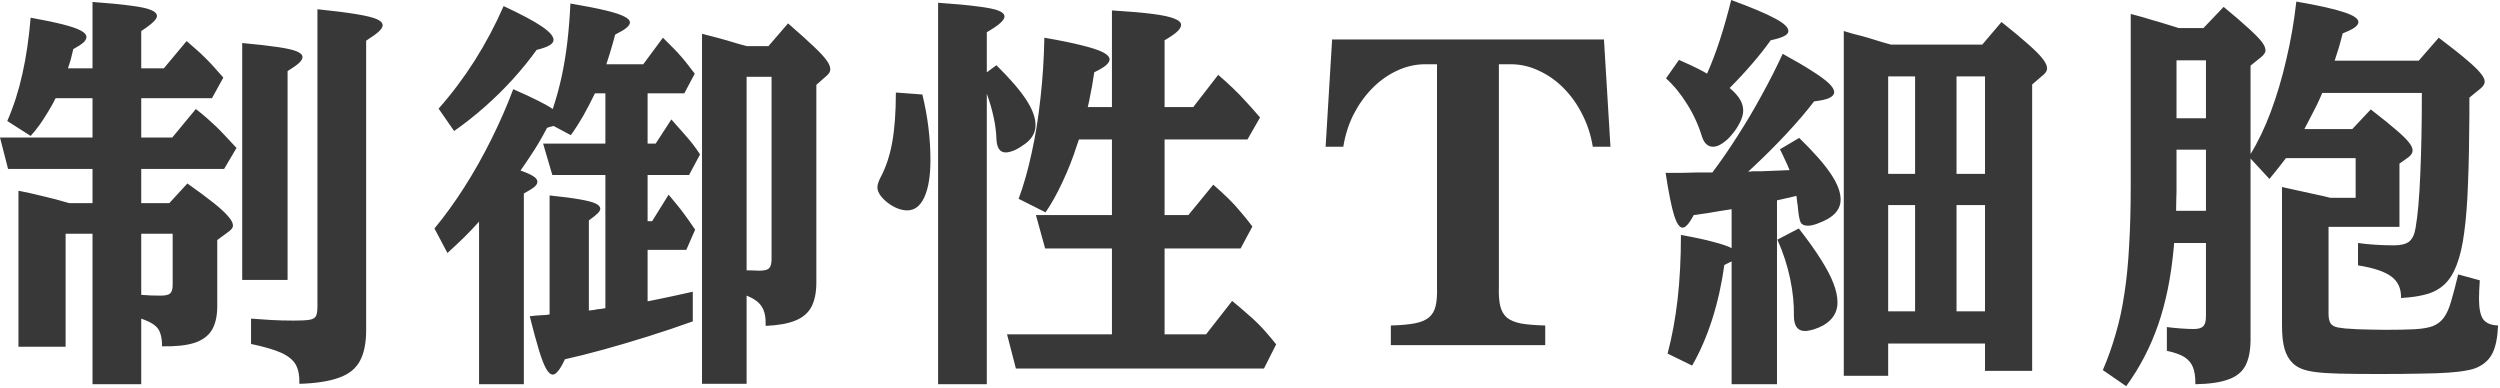 <svg width="522" height="81" viewBox="0 0 522 81" fill="none" xmlns="http://www.w3.org/2000/svg">
<path d="M19.318 48.809H13.699V72.393H3.855V39.826C5.551 40.154 7.273 40.537 9.023 40.975C10.801 41.385 12.605 41.863 14.438 42.41H19.318V35.273H1.682L0 28.711H19.318V20.508H11.607C11.197 21.355 10.691 22.271 10.09 23.256C9.516 24.213 8.914 25.143 8.285 26.045C7.656 26.92 7.027 27.699 6.398 28.383L1.518 25.266C2.857 22.203 3.91 18.922 4.676 15.422C5.469 11.895 6.043 7.984 6.398 3.691C9.27 4.211 11.553 4.689 13.248 5.127C14.943 5.564 16.16 5.988 16.898 6.398C17.664 6.809 18.047 7.246 18.047 7.711C18.047 8.094 17.842 8.477 17.432 8.859C17.021 9.242 16.311 9.707 15.299 10.254C15.107 11.129 14.93 11.867 14.766 12.469C14.602 13.043 14.41 13.645 14.191 14.273H19.318V0.41C22.736 0.656 25.416 0.916 27.357 1.189C29.326 1.436 30.721 1.736 31.541 2.092C32.361 2.42 32.772 2.844 32.772 3.363C32.772 3.691 32.512 4.102 31.992 4.594C31.5 5.086 30.666 5.715 29.49 6.48V14.273H34.207L38.965 8.572C39.73 9.229 40.387 9.803 40.934 10.295C41.508 10.787 42.055 11.293 42.574 11.812C43.121 12.332 43.709 12.934 44.338 13.617C44.967 14.301 45.732 15.162 46.635 16.201L44.256 20.508H29.49V28.711H35.971L40.893 22.764C41.768 23.447 42.533 24.076 43.19 24.65C43.846 25.225 44.475 25.799 45.076 26.373C45.678 26.947 46.32 27.604 47.004 28.342C47.688 29.053 48.48 29.9 49.383 30.885L46.799 35.273H29.49V42.41H35.355L39.129 38.309C41.453 39.949 43.312 41.33 44.707 42.451C46.102 43.572 47.1 44.502 47.701 45.24C48.33 45.951 48.645 46.58 48.645 47.127C48.645 47.482 48.385 47.865 47.865 48.275L45.363 50.121V63.902C45.363 66.008 44.98 67.689 44.215 68.947C43.449 70.178 42.219 71.066 40.523 71.613C38.855 72.133 36.627 72.365 33.838 72.311C33.838 71.189 33.715 70.287 33.469 69.603C33.25 68.893 32.826 68.305 32.197 67.84C31.568 67.375 30.666 66.938 29.49 66.527V80.227H19.318V48.809ZM52.418 71.818V66.527C53.758 66.637 55.152 66.732 56.602 66.814C58.078 66.897 59.65 66.938 61.318 66.938C62.85 66.938 63.957 66.883 64.641 66.773C65.352 66.637 65.803 66.363 65.994 65.953C66.186 65.543 66.281 64.887 66.281 63.984V1.928C69.727 2.283 72.434 2.625 74.402 2.953C76.398 3.281 77.807 3.623 78.627 3.979C79.475 4.334 79.898 4.771 79.898 5.291C79.898 5.646 79.625 6.084 79.078 6.604C78.531 7.096 77.656 7.725 76.453 8.49V68.947C76.453 71.627 76.016 73.773 75.141 75.387C74.266 77 72.803 78.162 70.752 78.873C68.728 79.611 65.981 80.035 62.508 80.144C62.562 78.504 62.316 77.178 61.77 76.166C61.223 75.182 60.211 74.348 58.734 73.664C57.258 73.008 55.152 72.393 52.418 71.818ZM50.572 58.447V8.982C53.799 9.283 56.315 9.57 58.119 9.844C59.951 10.117 61.25 10.418 62.016 10.746C62.781 11.074 63.164 11.471 63.164 11.935C63.164 12.264 62.932 12.66 62.467 13.125C62.002 13.562 61.195 14.137 60.047 14.848V58.447H50.572ZM29.49 48.809V61.565C29.982 61.592 30.639 61.633 31.459 61.688C32.307 61.715 32.99 61.728 33.51 61.728C34.522 61.728 35.191 61.578 35.52 61.277C35.875 60.949 36.053 60.348 36.053 59.473V48.809H29.49ZM119.183 28.219L115.574 26.291C115.382 26.373 115.191 26.428 115 26.455C114.836 26.482 114.576 26.564 114.22 26.701C113.646 27.795 113.086 28.807 112.539 29.736C111.992 30.666 111.404 31.596 110.775 32.525C110.173 33.455 109.476 34.48 108.683 35.602C109.914 36.039 110.802 36.435 111.349 36.791C111.923 37.147 112.211 37.543 112.211 37.98C112.211 38.309 111.992 38.664 111.554 39.047C111.117 39.402 110.392 39.853 109.38 40.4V80.227H100.029V46.266C98.99 47.441 97.923 48.562 96.83 49.629C95.763 50.668 94.629 51.734 93.425 52.828L90.718 47.701C92.851 45.131 94.929 42.26 96.953 39.088C98.976 35.916 100.849 32.594 102.572 29.121C104.322 25.621 105.853 22.121 107.166 18.621C109.408 19.605 111.144 20.412 112.375 21.041C113.605 21.643 114.617 22.217 115.41 22.764C116.148 20.549 116.763 18.32 117.255 16.078C117.748 13.809 118.144 11.416 118.445 8.9C118.746 6.385 118.964 3.664 119.101 0.738C122.191 1.258 124.638 1.736 126.443 2.174C128.275 2.611 129.574 3.035 130.339 3.445C131.132 3.828 131.529 4.252 131.529 4.717C131.529 5.045 131.283 5.414 130.791 5.824C130.326 6.207 129.546 6.672 128.453 7.219C128.234 8.066 128.029 8.805 127.838 9.434C127.673 10.035 127.496 10.637 127.304 11.238C127.113 11.84 126.88 12.565 126.607 13.412H134.318L138.42 7.875C139.295 8.723 140.019 9.447 140.593 10.049C141.195 10.65 141.728 11.225 142.193 11.771C142.658 12.291 143.109 12.838 143.546 13.412C143.984 13.959 144.49 14.615 145.064 15.381L142.89 19.482H135.22V29.982H136.902L140.183 24.938C141.222 26.086 142.07 27.043 142.726 27.809C143.41 28.574 144.011 29.285 144.531 29.941C145.05 30.598 145.597 31.363 146.171 32.238L143.875 36.545H135.22V46.184H136.164L139.609 40.647C140.402 41.576 141.045 42.355 141.537 42.984C142.029 43.586 142.453 44.133 142.808 44.625C143.164 45.09 143.519 45.582 143.875 46.102C144.23 46.594 144.654 47.209 145.146 47.947L143.3 52.172H135.22V62.918C136.205 62.699 137.148 62.508 138.05 62.344C138.953 62.152 139.923 61.947 140.963 61.728C142.029 61.51 143.259 61.236 144.654 60.908V67.102C141.619 68.195 138.488 69.248 135.261 70.26C132.035 71.272 128.931 72.188 125.951 73.008C122.97 73.828 120.304 74.498 117.953 75.018C117.406 76.193 116.927 77.014 116.517 77.478C116.134 77.971 115.765 78.217 115.41 78.217C114.972 78.217 114.521 77.82 114.056 77.027C113.591 76.234 113.086 74.936 112.539 73.131C111.992 71.353 111.349 68.988 110.611 66.035C111.459 65.926 112.197 65.857 112.826 65.83C113.455 65.775 113.892 65.748 114.138 65.748C114.33 65.693 114.535 65.666 114.754 65.666V40.81C117.433 41.084 119.539 41.357 121.07 41.631C122.629 41.904 123.722 42.191 124.351 42.492C125.007 42.793 125.336 43.162 125.336 43.6C125.336 43.873 125.158 44.188 124.802 44.543C124.447 44.898 123.832 45.391 122.957 46.02V64.846L124.228 64.682C124.392 64.627 124.57 64.586 124.761 64.559C124.953 64.531 125.144 64.518 125.336 64.518L126.402 64.353V36.545H115.328L113.4 29.982H126.402V19.482H124.228C123.38 21.232 122.546 22.832 121.726 24.281C120.906 25.703 120.058 27.016 119.183 28.219ZM155.892 61.728V80.144H146.582V7.055C147.675 7.328 148.783 7.615 149.904 7.916C151.052 8.217 152.461 8.627 154.129 9.146L155.974 9.639H160.445L164.546 4.881C166.816 6.85 168.593 8.449 169.879 9.68C171.164 10.883 172.066 11.854 172.586 12.592C173.105 13.303 173.365 13.918 173.365 14.438C173.365 14.93 173.119 15.381 172.627 15.791L170.453 17.719V58.98C170.453 61.059 170.111 62.754 169.427 64.066C168.744 65.352 167.623 66.309 166.064 66.938C164.533 67.566 162.468 67.936 159.871 68.045C159.925 66.268 159.652 64.928 159.05 64.025C158.476 63.096 157.423 62.33 155.892 61.728ZM94.82 27.357L91.58 22.682C94.314 19.592 96.83 16.242 99.127 12.633C101.423 8.996 103.433 5.209 105.156 1.271C108.902 3.021 111.568 4.443 113.154 5.537C114.767 6.631 115.574 7.561 115.574 8.326C115.574 8.764 115.287 9.146 114.713 9.475C114.166 9.803 113.277 10.117 112.046 10.418C110.597 12.441 108.957 14.465 107.125 16.488C105.293 18.512 103.324 20.453 101.218 22.312C99.14 24.145 97.007 25.826 94.82 27.357ZM155.892 16.037V56.438L157.451 56.478C157.779 56.506 158.134 56.52 158.517 56.52C159.556 56.52 160.24 56.355 160.568 56.027C160.923 55.699 161.101 55.057 161.101 54.1V16.037H155.892ZM232.173 69.809V51.885H218.228L216.3 44.912H232.173V29.121H225.282L224.954 30.064C224.079 32.826 223.054 35.451 221.878 37.94C220.73 40.428 219.54 42.56 218.31 44.338L212.691 41.508C213.73 38.719 214.632 35.547 215.398 31.992C216.191 28.438 216.806 24.623 217.243 20.549C217.708 16.447 217.982 12.223 218.064 7.875C221.4 8.449 224.066 8.996 226.062 9.516C228.058 10.008 229.493 10.486 230.368 10.951C231.243 11.416 231.681 11.908 231.681 12.428C231.681 12.783 231.435 13.18 230.943 13.617C230.478 14.027 229.657 14.52 228.482 15.094L228.03 17.924C227.894 18.662 227.757 19.359 227.62 20.016C227.511 20.672 227.347 21.451 227.128 22.354H232.173V2.174C235.755 2.393 238.599 2.639 240.704 2.912C242.81 3.186 244.314 3.514 245.216 3.896C246.146 4.252 246.611 4.689 246.611 5.209C246.611 5.619 246.337 6.084 245.79 6.604C245.271 7.096 244.396 7.697 243.165 8.408V22.354H249.154L254.363 15.627C255.566 16.666 256.605 17.609 257.48 18.457C258.382 19.305 259.257 20.207 260.105 21.164C260.98 22.094 261.978 23.215 263.099 24.527L260.474 29.121H243.165V44.912H248.128L253.337 38.555C254.54 39.621 255.579 40.578 256.454 41.426C257.329 42.273 258.15 43.162 258.915 44.092C259.708 44.994 260.57 46.06 261.499 47.291L259.038 51.885H243.165V69.809H251.82L257.275 62.836C258.478 63.82 259.489 64.682 260.31 65.42C261.157 66.131 261.896 66.801 262.525 67.43C263.181 68.059 263.81 68.728 264.411 69.439C265.013 70.123 265.696 70.943 266.462 71.9L263.919 76.945H212.116L210.271 69.809H232.173ZM206.046 15.094L208.056 13.617C210.982 16.516 213.073 18.949 214.331 20.918C215.589 22.859 216.218 24.596 216.218 26.127C216.218 27.85 215.316 29.271 213.511 30.393C212.909 30.83 212.28 31.186 211.624 31.459C210.968 31.705 210.421 31.828 209.984 31.828C208.78 31.828 208.138 30.898 208.056 29.039C207.974 26.223 207.304 23.064 206.046 19.564V80.227H195.874V0.574C199.429 0.82 202.204 1.08 204.2 1.354C206.224 1.6 207.646 1.887 208.466 2.215C209.314 2.543 209.738 2.953 209.738 3.445C209.738 3.801 209.464 4.238 208.917 4.758C208.37 5.277 207.413 5.934 206.046 6.727V15.094ZM187.056 19.318L192.593 19.729C193.714 24.35 194.275 28.916 194.275 33.428C194.275 36.736 193.851 39.32 193.003 41.18C192.155 43.012 190.966 43.928 189.435 43.928C188.751 43.928 188.04 43.777 187.302 43.477C186.591 43.176 185.921 42.779 185.292 42.287C184.663 41.795 184.157 41.275 183.775 40.728C183.392 40.154 183.2 39.621 183.2 39.129C183.2 38.637 183.392 37.994 183.775 37.201C184.923 35.096 185.757 32.635 186.277 29.818C186.796 26.975 187.056 23.475 187.056 19.318ZM278.143 8.244H334.909L336.263 30.639H332.571C332.188 28.232 331.464 25.99 330.397 23.912C329.358 21.834 328.073 20.016 326.542 18.457C325.011 16.898 323.302 15.682 321.415 14.807C319.555 13.904 317.614 13.44 315.591 13.412H312.966V59.965C312.911 61.551 313.007 62.863 313.253 63.902C313.499 64.914 313.964 65.721 314.647 66.322C315.358 66.897 316.356 67.307 317.641 67.553C318.927 67.772 320.595 67.908 322.645 67.963V72.064H290.407V67.963C292.458 67.908 294.126 67.758 295.411 67.512C296.696 67.266 297.68 66.856 298.364 66.281C299.048 65.707 299.513 64.914 299.759 63.902C300.005 62.863 300.1 61.551 300.046 59.965V13.412H297.462C295.438 13.44 293.483 13.904 291.596 14.807C289.737 15.682 288.042 16.898 286.511 18.457C284.979 20.016 283.68 21.834 282.614 23.912C281.575 25.99 280.864 28.232 280.481 30.639H276.79L278.143 8.244ZM394.25 71.736V78.463H384.981V6.48L386.909 7.055L388.836 7.547C389.11 7.629 389.588 7.766 390.272 7.957C390.955 8.148 391.885 8.436 393.061 8.818L394.825 9.311H413.897L417.916 4.594C420.323 6.508 422.209 8.08 423.577 9.311C424.971 10.541 425.955 11.539 426.53 12.305C427.131 13.07 427.432 13.727 427.432 14.273C427.432 14.738 427.172 15.19 426.653 15.627L424.315 17.637V77.438H414.471V71.736H394.25ZM365.006 35.848L365.991 35.766H367.59L371.651 35.602L373.661 35.52C373.36 34.754 373.045 34.043 372.717 33.387C372.416 32.703 372.061 31.965 371.651 31.172L375.67 28.793C378.733 31.773 380.934 34.275 382.274 36.299C383.641 38.322 384.325 40.113 384.325 41.672C384.325 43.367 383.395 44.734 381.536 45.773C380.879 46.129 380.168 46.443 379.403 46.717C378.664 46.99 378.036 47.127 377.516 47.127C376.75 47.127 376.245 46.908 375.998 46.471C375.752 46.006 375.561 45.049 375.424 43.6C375.397 43.135 375.342 42.697 375.26 42.287C375.205 41.877 375.151 41.412 375.096 40.893C374.604 41.029 374.166 41.139 373.784 41.221C373.428 41.303 373.045 41.385 372.635 41.467C372.225 41.549 371.692 41.672 371.036 41.836V80.227H361.561V54.592C361.37 54.674 361.164 54.77 360.946 54.879C360.754 54.961 360.454 55.111 360.043 55.33C359.496 59.295 358.649 63.082 357.5 66.691C356.352 70.273 354.957 73.486 353.317 76.33L348.19 73.828C349.12 70.328 349.817 66.555 350.282 62.508C350.746 58.434 350.979 53.949 350.979 49.055C353.877 49.574 356.161 50.066 357.829 50.531C359.524 50.969 360.768 51.393 361.561 51.803V43.682L359.961 43.928C359.141 44.065 358.471 44.174 357.952 44.256C357.432 44.338 356.967 44.42 356.557 44.502C356.174 44.557 355.764 44.611 355.327 44.666C354.889 44.721 354.329 44.803 353.645 44.912C353.153 45.842 352.715 46.512 352.332 46.922C351.977 47.332 351.635 47.537 351.307 47.537C350.678 47.537 350.09 46.662 349.543 44.912C348.996 43.162 348.409 40.223 347.78 36.094H350.897C351.69 36.066 352.332 36.053 352.825 36.053C353.317 36.025 353.768 36.012 354.178 36.012H357.541C359.319 33.66 361.082 31.104 362.832 28.342C364.61 25.58 366.291 22.736 367.877 19.811C369.491 16.885 370.94 14.027 372.225 11.238C374.823 12.66 376.901 13.877 378.459 14.889C380.045 15.9 381.194 16.748 381.905 17.432C382.616 18.115 382.971 18.717 382.971 19.236C382.971 19.729 382.629 20.139 381.946 20.467C381.289 20.768 380.237 21 378.788 21.164C377.202 23.242 375.288 25.484 373.045 27.891C370.803 30.297 368.479 32.621 366.073 34.863L365.006 35.848ZM347.862 16.365L350.569 12.51C351.526 12.92 352.319 13.275 352.948 13.576C353.604 13.877 354.192 14.164 354.711 14.438C355.258 14.711 355.832 15.025 356.434 15.381C357.391 13.221 358.28 10.883 359.1 8.367C359.92 5.852 360.713 3.062 361.479 0C365.717 1.559 368.766 2.844 370.625 3.855C372.485 4.84 373.414 5.715 373.414 6.48C373.414 6.891 373.114 7.246 372.512 7.547C371.938 7.848 371.008 8.135 369.723 8.408C368.657 9.912 367.371 11.539 365.868 13.289C364.364 15.039 362.791 16.734 361.151 18.375C362.19 19.25 362.914 20.057 363.325 20.795C363.762 21.533 363.981 22.299 363.981 23.092C363.981 23.83 363.762 24.637 363.325 25.512C362.914 26.359 362.381 27.18 361.725 27.973C361.096 28.766 360.413 29.408 359.674 29.9C358.963 30.393 358.307 30.639 357.705 30.639C356.639 30.639 355.873 29.969 355.409 28.629C354.67 26.195 353.631 23.912 352.291 21.779C350.979 19.646 349.502 17.842 347.862 16.365ZM371.118 50.039L375.588 47.701C377.53 50.19 379.088 52.377 380.264 54.264C381.44 56.123 382.301 57.777 382.848 59.227C383.395 60.648 383.668 61.961 383.668 63.164C383.668 65.16 382.711 66.732 380.797 67.881C380.168 68.236 379.471 68.537 378.705 68.783C377.967 69.002 377.352 69.111 376.86 69.111C375.329 69.111 374.563 68.045 374.563 65.912C374.618 63.533 374.358 60.963 373.784 58.201C373.209 55.44 372.321 52.719 371.118 50.039ZM408.524 42.82V65.01H414.471V42.82H408.524ZM399.87 65.01V42.82H394.25V65.01H399.87ZM408.524 36.299H414.471V15.955H408.524V36.299ZM399.87 36.299V15.955H394.25V36.299H399.87ZM486.199 47.373V65.502C486.199 66.432 486.35 67.115 486.65 67.553C486.951 67.963 487.443 68.236 488.127 68.373C488.4 68.428 488.893 68.496 489.604 68.578C490.342 68.633 491.189 68.688 492.146 68.742C493.131 68.769 494.143 68.797 495.182 68.824C496.221 68.852 497.205 68.865 498.135 68.865C500.596 68.865 502.605 68.824 504.164 68.742C505.75 68.66 507.021 68.441 507.979 68.086C508.936 67.703 509.701 67.115 510.275 66.322C510.877 65.502 511.383 64.367 511.793 62.918C512.23 61.441 512.723 59.568 513.27 57.299L517.781 58.529C517.754 59.24 517.713 59.951 517.658 60.662C517.631 61.346 517.617 61.92 517.617 62.385C517.617 64.408 517.904 65.83 518.479 66.65C519.08 67.471 520.119 67.908 521.596 67.963C521.486 70.478 521.104 72.393 520.447 73.705C519.818 75.018 518.766 76.016 517.289 76.699C516.715 76.973 515.949 77.191 514.992 77.356C514.035 77.547 512.777 77.697 511.219 77.807C509.66 77.916 507.705 77.984 505.354 78.012C503.002 78.066 500.117 78.094 496.699 78.094C493.336 78.094 490.588 78.066 488.455 78.012C486.35 77.957 484.682 77.848 483.451 77.684C482.221 77.519 481.25 77.287 480.539 76.986C479.855 76.713 479.254 76.33 478.734 75.838C477.941 75.072 477.367 74.074 477.012 72.844C476.656 71.613 476.479 69.959 476.479 67.881V39.047L479.062 39.621C480.758 39.977 482.193 40.291 483.369 40.565C484.572 40.81 485.639 41.057 486.568 41.303H491.859V33.018H477.299C476.807 33.674 476.396 34.207 476.068 34.617C475.768 35.027 475.453 35.424 475.125 35.807C474.824 36.19 474.4 36.709 473.854 37.365L469.916 33.1V71.039C469.889 73.309 469.52 75.1 468.809 76.412C468.098 77.725 466.908 78.668 465.24 79.242C463.6 79.844 461.316 80.172 458.391 80.227C458.418 78.777 458.254 77.602 457.898 76.699C457.543 75.797 456.928 75.072 456.053 74.525C455.205 74.006 454.002 73.582 452.443 73.254V68.291C453.236 68.4 454.18 68.496 455.273 68.578C456.367 68.66 457.297 68.701 458.062 68.701C458.992 68.701 459.648 68.51 460.031 68.127C460.414 67.744 460.605 67.047 460.605 66.035V50.736H453.961L453.879 51.721C453.332 57.736 452.252 63.082 450.639 67.758C449.025 72.434 446.797 76.727 443.953 80.637L439.072 77.273C440.139 74.785 441.041 72.242 441.779 69.644C442.545 67.047 443.146 64.244 443.584 61.236C444.049 58.228 444.377 54.893 444.568 51.228C444.787 47.537 444.896 43.367 444.896 38.719V2.912C445.771 3.131 446.537 3.336 447.193 3.527C447.877 3.719 448.656 3.951 449.531 4.225C450.434 4.471 451.623 4.826 453.1 5.291L454.945 5.865H460.072L464.297 1.436C466.621 3.35 468.412 4.895 469.67 6.07C470.928 7.219 471.803 8.121 472.295 8.777C472.787 9.434 473.033 10.008 473.033 10.5C473.033 10.992 472.691 11.498 472.008 12.018L469.916 13.699V32.156C471.475 29.641 472.883 26.701 474.141 23.338C475.398 19.975 476.479 16.338 477.381 12.428C478.311 8.518 479.008 4.484 479.473 0.328C484.066 1.121 487.375 1.859 489.398 2.543C491.422 3.199 492.434 3.883 492.434 4.594C492.434 4.977 492.174 5.359 491.654 5.742C491.162 6.098 490.328 6.508 489.152 6.973C488.879 8.066 488.605 9.078 488.332 10.008C488.059 10.91 487.771 11.799 487.471 12.674H505.025L509.209 7.875C511.779 9.816 513.748 11.375 515.115 12.551C516.51 13.727 517.467 14.656 517.986 15.34C518.533 15.996 518.807 16.57 518.807 17.062C518.807 17.555 518.492 18.047 517.863 18.539L515.607 20.385V24.117C515.58 29.559 515.484 34.275 515.32 38.268C515.184 42.26 514.924 45.65 514.541 48.44C514.186 51.201 513.666 53.471 512.982 55.248C512.326 56.998 511.479 58.365 510.439 59.35C509.4 60.334 508.129 61.031 506.625 61.441C505.148 61.852 503.385 62.111 501.334 62.221C501.389 60.279 500.719 58.789 499.324 57.75C497.957 56.711 495.633 55.932 492.352 55.412V50.736C493.445 50.9 494.662 51.023 496.002 51.105C497.369 51.188 498.641 51.228 499.816 51.228C501.293 51.228 502.359 50.969 503.016 50.449C503.699 49.902 504.15 48.959 504.369 47.619C504.834 44.967 505.162 41.234 505.354 36.422C505.572 31.582 505.682 25.908 505.682 19.4H484.887C484.559 20.193 484.217 20.959 483.861 21.697C483.506 22.408 483.109 23.188 482.672 24.035C482.262 24.855 481.756 25.826 481.154 26.947H491.162L495.018 22.846C497.314 24.623 499.092 26.059 500.35 27.152C501.635 28.246 502.523 29.121 503.016 29.777C503.508 30.406 503.754 30.953 503.754 31.418C503.754 31.91 503.453 32.389 502.852 32.853L501.006 34.166V47.373H486.199ZM460.605 44.01V31.254H454.453V40.072C454.453 40.428 454.439 40.879 454.412 41.426C454.412 41.973 454.398 42.834 454.371 44.01H460.605ZM460.605 24.691V12.592H454.453V24.691H460.605Z" fill="#383838"/>
</svg>
